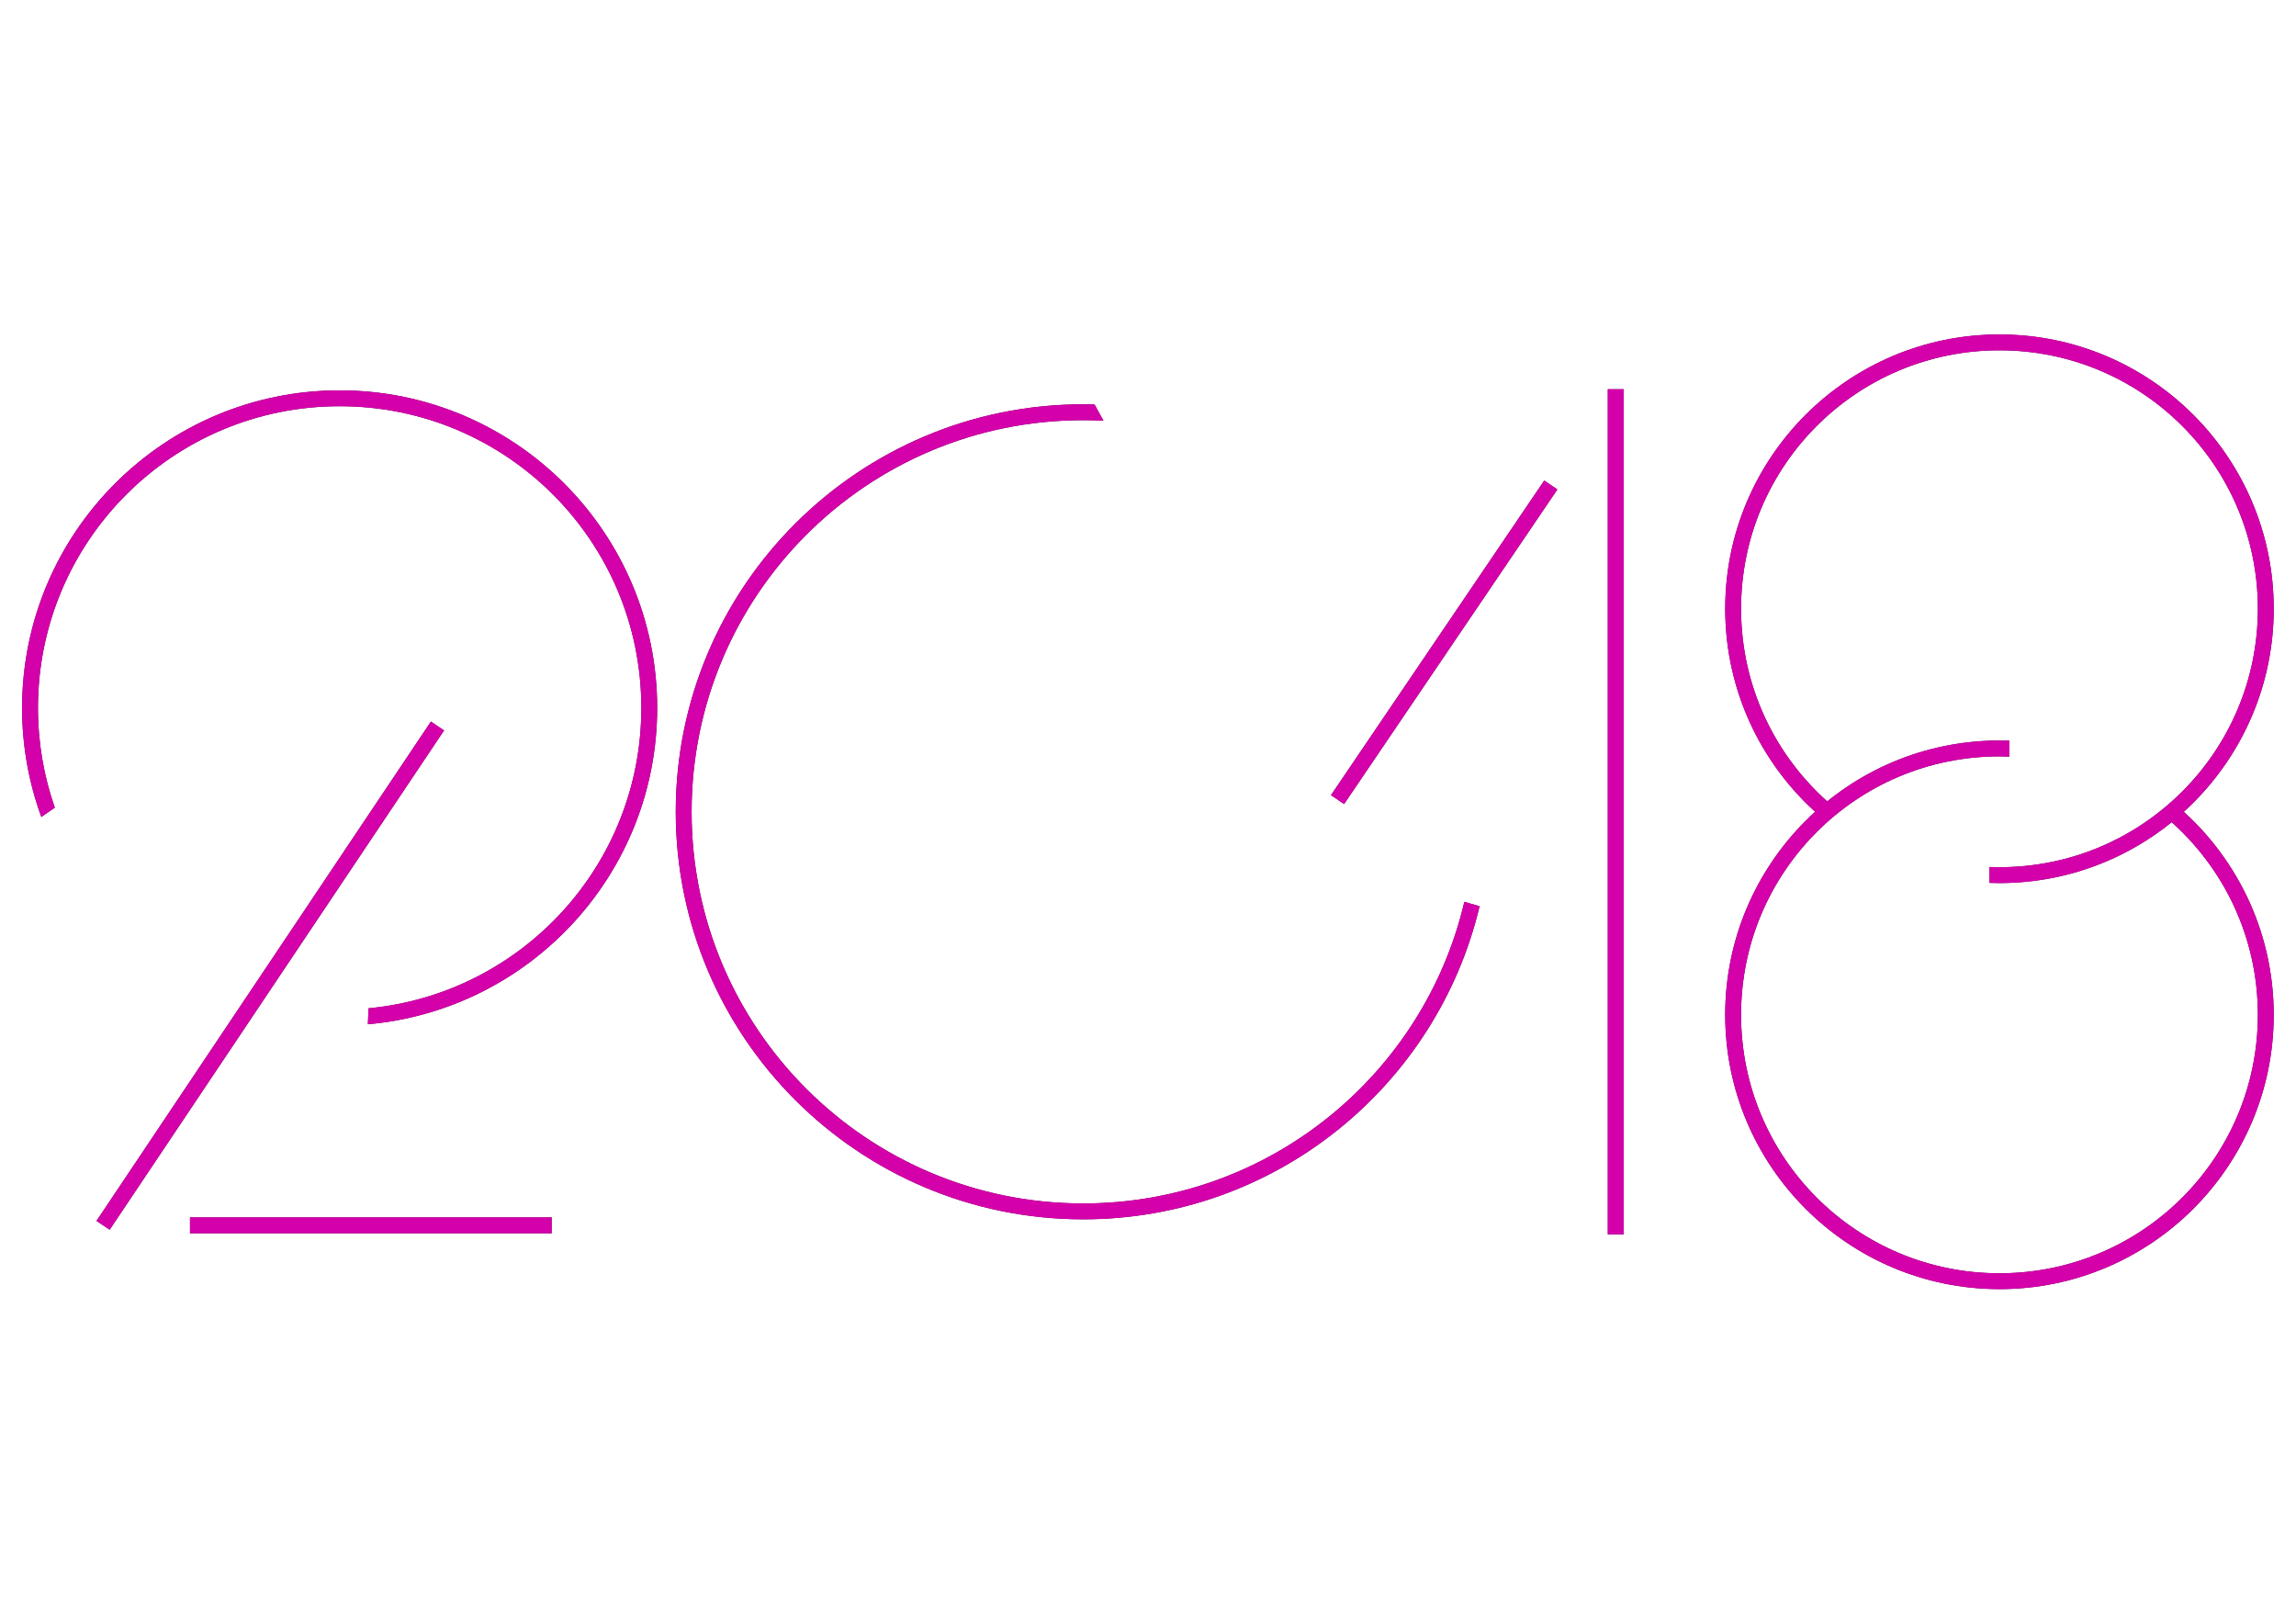 <?xml version="1.0" encoding="UTF-8"?>
<svg width="297mm" height="210mm" version="1.1" viewBox="0 0 1052.4 744.09" xmlns="http://www.w3.org/2000/svg">
<defs>
<filter id="a" x="-.017" y="-.04" width="1.034" height="1.081" color-interpolation-filters="sRGB">
<feGaussianBlur stdDeviation="5.054"/>
</filter>
</defs>
<g transform="translate(0 -308.27)">
<g fill-rule="evenodd" shape-rendering="auto">
<g transform="matrix(1.454 0 0 1.454 -201.4 -308.89)" fill="#504" filter="url(#a)">
<path d="m479.98 551.88c-70.906 0-128.44 57.534-128.44 128.44 0 70.906 57.534 128.44 128.44 128.44 60.658-1e-5 111.53-42.107 124.96-98.67l-4.801-1.397c-12.811 54.514-61.724 95.066-120.16 95.066-68.204 0-123.44-55.236-123.44-123.44 0-68.204 55.236-123.44 123.44-123.44 2.143 0 4.274 0.054 6.391 0.162l-2.809-5.111c-1.19-0.033-2.384-0.051-3.582-0.051z" color="#000000" color-rendering="auto" image-rendering="auto" solid-color="#000000" style="block-progression:tb;isolation:auto;mix-blend-mode:normal;text-decoration-color:#000000;text-decoration-line:none;text-decoration-style:solid;text-indent:0;text-transform:none;white-space:normal"/>
<g transform="translate(-12 28.88)">
<path transform="translate(0 308.27)" d="m780.83 192.71c-47.721 0-86.459 38.738-86.459 86.459 0 26.902 12.313 50.946 31.604 66.809l1.615-5.164c-17.277-14.933-28.219-36.994-28.219-61.645-1e-5 -45.019 36.44-81.459 81.459-81.459s81.461 36.44 81.461 81.459-36.442 81.461-81.461 81.461c-1.055 0-2.103-0.027-3.148-0.066v5.002c1.045 0.037 2.094 0.065 3.148 0.065 47.721 0 86.461-38.74 86.461-86.461s-38.74-86.459-86.461-86.459z" color="#000000" color-rendering="auto" image-rendering="auto" solid-color="#000000" style="block-progression:tb;isolation:auto;mix-blend-mode:normal;text-decoration-color:#000000;text-decoration-line:none;text-decoration-style:solid;text-indent:0;text-transform:none;white-space:normal"/>
<path d="m780.83 801.89c47.721 0 86.459-38.738 86.459-86.459 0-26.902-12.313-50.946-31.604-66.809l-1.615 5.164c17.277 14.933 28.219 36.994 28.219 61.645 1e-5 45.019-36.44 81.459-81.459 81.459s-81.461-36.44-81.461-81.459 36.442-81.461 81.461-81.461c1.055 0 2.103 0.027 3.148 0.066v-5.002c-1.045-0.037-2.094-0.064-3.148-0.064-47.721 0-86.461 38.74-86.461 86.461s38.74 86.459 86.461 86.459z" color="#000000" color-rendering="auto" image-rendering="auto" solid-color="#000000" style="block-progression:tb;isolation:auto;mix-blend-mode:normal;text-decoration-color:#000000;text-decoration-line:none;text-decoration-style:solid;text-indent:0;text-transform:none;white-space:normal"/>
</g>
<g transform="translate(0 44.402)">
<path transform="translate(0 308.27)" d="m245.58 194.81c-55.256 0-100.1 44.848-100.1 100.1 0 12.067 2.14 23.636 6.059 34.352l4.256-2.926c-3.439-9.837-5.314-20.41-5.314-31.426 0-52.554 42.55-95.104 95.104-95.104s95.104 42.55 95.104 95.104c0 49.479-37.718 90.083-85.99 94.666l-0.213 5.035c51.091-4.51 91.203-47.445 91.203-99.701 0-55.256-44.848-100.1-100.1-100.1z" color="#000000" color-rendering="auto" image-rendering="auto" solid-color="#000000" style="block-progression:tb;isolation:auto;mix-blend-mode:normal;text-decoration-color:#000000;text-decoration-line:none;text-decoration-style:solid;text-indent:0;text-transform:none;white-space:normal"/>
<path d="m274.35 607.48-105.42 157.38 4.154 2.783 105.42-157.38-4.154-2.781z" color="#000000" color-rendering="auto" image-rendering="auto" solid-color="#000000" style="block-progression:tb;isolation:auto;mix-blend-mode:normal;text-decoration-color:#000000;text-decoration-line:none;text-decoration-style:solid;text-indent:0;text-transform:none;white-space:normal"/>
<path d="m198.41 763.75v5h114.01v-5h-114.01z" color="#000000" color-rendering="auto" image-rendering="auto" solid-color="#000000" style="block-progression:tb;isolation:auto;mix-blend-mode:normal;text-decoration-color:#000000;text-decoration-line:none;text-decoration-style:solid;text-indent:0;text-transform:none;white-space:normal"/>
</g>
<g transform="translate(0 47.253)">
<path d="m645.36 499.87v266.38h5v-266.38h-5z" color="#000000" color-rendering="auto" image-rendering="auto" solid-color="#000000" style="block-progression:tb;isolation:auto;mix-blend-mode:normal;text-decoration-color:#000000;text-decoration-line:none;text-decoration-style:solid;text-indent:0;text-transform:none;white-space:normal"/>
<path d="m625.32 528.66-67.227 99.16 4.139 2.805 67.227-99.158-4.139-2.807z" color="#000000" color-rendering="auto" image-rendering="auto" solid-color="#000000" style="block-progression:tb;isolation:auto;mix-blend-mode:normal;text-decoration-color:#000000;text-decoration-line:none;text-decoration-style:solid;text-indent:0;text-transform:none;white-space:normal"/>
</g>
</g>
<g transform="matrix(1.454 0 0 1.454 -201.4 -308.89)" fill="#d400aa">
<path d="m479.98 551.88c-70.906 0-128.44 57.534-128.44 128.44 0 70.906 57.534 128.44 128.44 128.44 60.658-1e-5 111.53-42.107 124.96-98.67l-4.801-1.397c-12.811 54.514-61.724 95.066-120.16 95.066-68.204 0-123.44-55.236-123.44-123.44 0-68.204 55.236-123.44 123.44-123.44 2.143 0 4.274 0.054 6.391 0.162l-2.809-5.111c-1.19-0.033-2.384-0.051-3.582-0.051z" color="#000000" color-rendering="auto" image-rendering="auto" solid-color="#000000" style="block-progression:tb;isolation:auto;mix-blend-mode:normal;text-decoration-color:#000000;text-decoration-line:none;text-decoration-style:solid;text-indent:0;text-transform:none;white-space:normal"/>
<g transform="translate(-12 28.88)">
<path transform="translate(0 308.27)" d="m780.83 192.71c-47.721 0-86.459 38.738-86.459 86.459 0 26.902 12.313 50.946 31.604 66.809l1.615-5.164c-17.277-14.933-28.219-36.994-28.219-61.645-1e-5 -45.019 36.44-81.459 81.459-81.459s81.461 36.44 81.461 81.459-36.442 81.461-81.461 81.461c-1.055 0-2.103-0.027-3.148-0.066v5.002c1.045 0.037 2.094 0.065 3.148 0.065 47.721 0 86.461-38.74 86.461-86.461s-38.74-86.459-86.461-86.459z" color="#000000" color-rendering="auto" image-rendering="auto" solid-color="#000000" style="block-progression:tb;isolation:auto;mix-blend-mode:normal;text-decoration-color:#000000;text-decoration-line:none;text-decoration-style:solid;text-indent:0;text-transform:none;white-space:normal"/>
<path d="m780.83 801.89c47.721 0 86.459-38.738 86.459-86.459 0-26.902-12.313-50.946-31.604-66.809l-1.615 5.164c17.277 14.933 28.219 36.994 28.219 61.645 1e-5 45.019-36.44 81.459-81.459 81.459s-81.461-36.44-81.461-81.459 36.442-81.461 81.461-81.461c1.055 0 2.103 0.027 3.148 0.066v-5.002c-1.045-0.037-2.094-0.064-3.148-0.064-47.721 0-86.461 38.74-86.461 86.461s38.74 86.459 86.461 86.459z" color="#000000" color-rendering="auto" image-rendering="auto" solid-color="#000000" style="block-progression:tb;isolation:auto;mix-blend-mode:normal;text-decoration-color:#000000;text-decoration-line:none;text-decoration-style:solid;text-indent:0;text-transform:none;white-space:normal"/>
</g>
<g transform="translate(0 44.402)">
<path transform="translate(0 308.27)" d="m245.58 194.81c-55.256 0-100.1 44.848-100.1 100.1 0 12.067 2.14 23.636 6.059 34.352l4.256-2.926c-3.439-9.837-5.314-20.41-5.314-31.426 0-52.554 42.55-95.104 95.104-95.104s95.104 42.55 95.104 95.104c0 49.479-37.718 90.083-85.99 94.666l-0.213 5.035c51.091-4.51 91.203-47.445 91.203-99.701 0-55.256-44.848-100.1-100.1-100.1z" color="#000000" color-rendering="auto" image-rendering="auto" solid-color="#000000" style="block-progression:tb;isolation:auto;mix-blend-mode:normal;text-decoration-color:#000000;text-decoration-line:none;text-decoration-style:solid;text-indent:0;text-transform:none;white-space:normal"/>
<path d="m274.35 607.48-105.42 157.38 4.154 2.783 105.42-157.38-4.154-2.781z" color="#000000" color-rendering="auto" image-rendering="auto" solid-color="#000000" style="block-progression:tb;isolation:auto;mix-blend-mode:normal;text-decoration-color:#000000;text-decoration-line:none;text-decoration-style:solid;text-indent:0;text-transform:none;white-space:normal"/>
<path d="m198.41 763.75v5h114.01v-5h-114.01z" color="#000000" color-rendering="auto" image-rendering="auto" solid-color="#000000" style="block-progression:tb;isolation:auto;mix-blend-mode:normal;text-decoration-color:#000000;text-decoration-line:none;text-decoration-style:solid;text-indent:0;text-transform:none;white-space:normal"/>
</g>
<g transform="translate(0 47.253)">
<path d="m645.36 499.87v266.38h5v-266.38h-5z" color="#000000" color-rendering="auto" image-rendering="auto" solid-color="#000000" style="block-progression:tb;isolation:auto;mix-blend-mode:normal;text-decoration-color:#000000;text-decoration-line:none;text-decoration-style:solid;text-indent:0;text-transform:none;white-space:normal"/>
<path d="m625.32 528.66-67.227 99.16 4.139 2.805 67.227-99.158-4.139-2.807z" color="#000000" color-rendering="auto" image-rendering="auto" solid-color="#000000" style="block-progression:tb;isolation:auto;mix-blend-mode:normal;text-decoration-color:#000000;text-decoration-line:none;text-decoration-style:solid;text-indent:0;text-transform:none;white-space:normal"/>
</g>
</g>
</g>
</g>
</svg>

